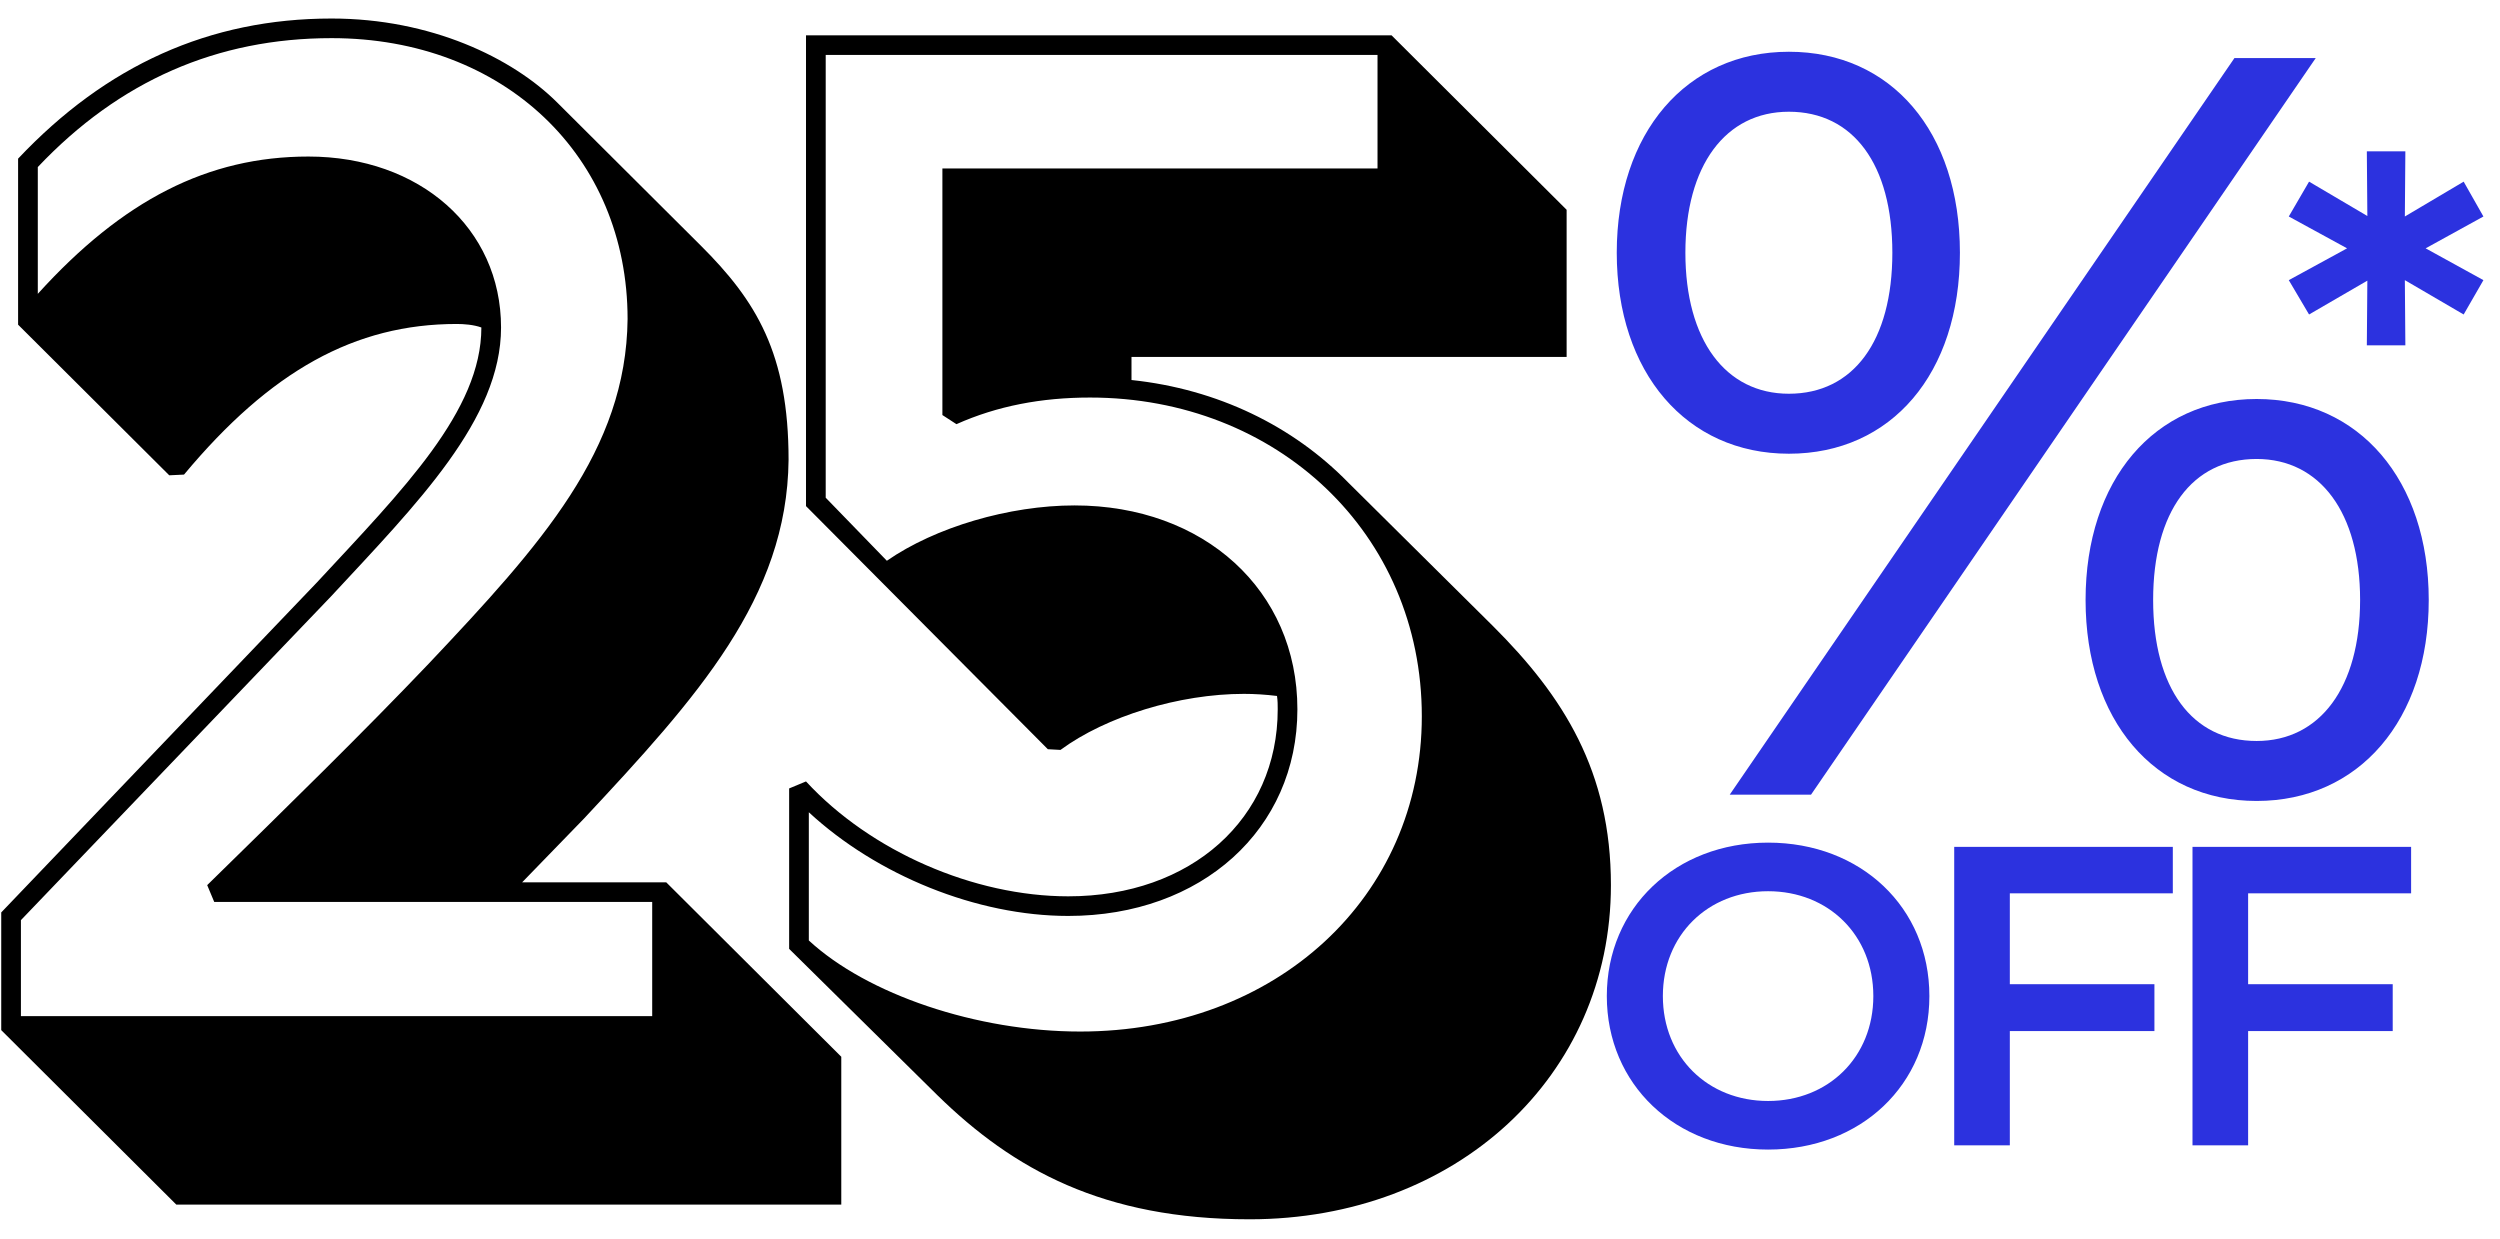 <svg xmlns="http://www.w3.org/2000/svg" xmlns:xlink="http://www.w3.org/1999/xlink" width="117px" height="58px"> <path fill-rule="evenodd"  fill="rgb(44, 50, 223)" d="M116.224,10.132 L115.299,8.501 L112.547,10.132 L112.571,7.083 L110.768,7.083 L110.792,10.109 L108.064,8.501 L107.115,10.132 L109.843,11.622 L107.115,13.111 L108.064,14.718 L110.792,13.134 L110.768,16.160 L112.571,16.160 L112.547,13.111 L115.299,14.718 L116.224,13.111 L113.520,11.622 L116.224,10.132 Z"/> <path fill-rule="evenodd"  fill="rgb(44, 50, 223)" d="M83.719,21.234 C88.512,21.234 91.724,17.491 91.724,11.828 C91.724,6.165 88.512,2.422 83.719,2.422 C78.926,2.422 75.664,6.214 75.664,11.828 C75.664,17.442 78.926,21.234 83.719,21.234 ZM80.952,37.189 L84.757,37.189 L108.377,2.717 L104.572,2.717 L80.952,37.189 ZM83.719,18.427 C80.754,18.427 78.876,15.915 78.876,11.828 C78.876,7.740 80.754,5.229 83.719,5.229 C86.733,5.229 88.562,7.691 88.562,11.828 C88.562,15.964 86.733,18.427 83.719,18.427 ZM105.610,37.485 C110.404,37.485 113.665,33.693 113.665,28.079 C113.665,22.465 110.404,18.673 105.610,18.673 C100.817,18.673 97.605,22.465 97.605,28.079 C97.605,33.693 100.817,37.485 105.610,37.485 ZM105.610,34.678 C102.596,34.678 100.767,32.216 100.767,28.079 C100.767,23.942 102.596,21.480 105.610,21.480 C108.575,21.480 110.453,23.991 110.453,28.079 C110.453,32.166 108.575,34.678 105.610,34.678 Z"/> <path fill-rule="evenodd"  fill="rgb(44, 50, 223)" d="M105.212,41.809 L105.212,46.059 L111.979,46.059 L111.979,48.254 L105.212,48.254 L105.212,53.601 L102.609,53.601 L102.609,39.634 L112.840,39.634 L112.840,41.809 L105.212,41.809 ZM94.060,46.059 L100.827,46.059 L100.827,48.254 L94.060,48.254 L94.060,53.601 L91.457,53.601 L91.457,39.634 L101.688,39.634 L101.688,41.809 L94.060,41.809 L94.060,46.059 ZM82.747,53.800 C78.403,53.800 75.199,50.748 75.199,46.617 C75.199,42.487 78.403,39.435 82.747,39.435 C87.092,39.435 90.295,42.467 90.295,46.617 C90.295,50.767 87.092,53.800 82.747,53.800 ZM82.747,41.709 C79.924,41.709 77.822,43.764 77.822,46.617 C77.822,49.471 79.924,51.526 82.747,51.526 C85.570,51.526 87.672,49.471 87.672,46.617 C87.672,43.764 85.570,41.709 82.747,41.709 Z"/> <path fill-rule="evenodd"  fill="rgb(0, 0, 0)" d="M52.954,17.785 C57.000,18.211 60.521,19.949 63.087,22.572 L69.864,29.293 C73.187,32.604 75.391,36.112 75.391,41.424 C75.391,50.374 68.153,57.063 58.481,57.063 C51.638,57.063 47.427,54.735 43.874,51.260 L36.932,44.407 L36.932,36.899 L37.721,36.571 C40.748,39.850 45.584,41.948 49.993,41.948 C55.750,41.948 59.797,38.309 59.797,33.194 C59.797,32.998 59.797,32.801 59.764,32.571 C59.237,32.506 58.711,32.473 58.218,32.473 C55.191,32.473 51.769,33.522 49.631,35.096 L49.039,35.063 L37.721,23.686 L37.721,1.654 L65.126,1.654 L73.318,9.818 L73.318,16.703 L52.954,16.703 L52.954,17.785 ZM64.468,7.884 L64.468,2.572 L38.643,2.572 L38.643,23.293 L41.505,26.244 C43.775,24.670 47.229,23.654 50.289,23.654 C56.342,23.654 60.718,27.621 60.718,33.194 C60.718,38.801 56.244,42.866 49.993,42.866 C45.716,42.866 41.044,40.965 37.853,38.014 L37.853,44.014 C40.584,46.538 45.716,48.276 50.552,48.276 C59.731,48.276 66.541,41.981 66.541,33.522 C66.541,24.965 59.764,18.605 51.013,18.605 C48.743,18.605 46.670,18.998 44.762,19.851 L44.104,19.424 L44.104,7.884 L64.468,7.884 ZM24.436,41.293 L31.180,41.293 L39.372,49.456 L39.372,56.374 L8.250,56.374 L0.058,48.210 L0.058,42.702 L14.830,27.260 C18.876,22.900 22.528,19.228 22.528,15.326 C22.166,15.195 21.706,15.162 21.377,15.162 C16.606,15.162 12.658,17.359 8.612,22.211 L7.921,22.244 L0.847,15.195 L0.847,7.425 C4.960,3.064 9.796,0.867 15.520,0.867 C20.159,0.867 23.976,2.703 26.081,4.802 L32.793,11.490 C35.392,14.080 36.905,16.539 36.905,21.523 C36.839,27.981 32.628,32.637 27.331,38.309 L24.436,41.293 ZM15.520,1.785 C10.158,1.785 5.585,3.785 1.769,7.818 L1.769,13.752 C5.749,9.359 9.730,7.326 14.435,7.326 C19.633,7.326 23.449,10.670 23.449,15.326 C23.449,19.621 19.534,23.555 15.488,27.916 L0.979,43.063 L0.979,47.555 L30.523,47.555 L30.523,42.211 L10.026,42.211 L9.697,41.424 C13.481,37.719 17.001,34.276 20.061,31.063 C25.357,25.457 29.305,21.064 29.371,14.933 C29.371,7.293 23.581,1.785 15.520,1.785 Z"/> </svg>